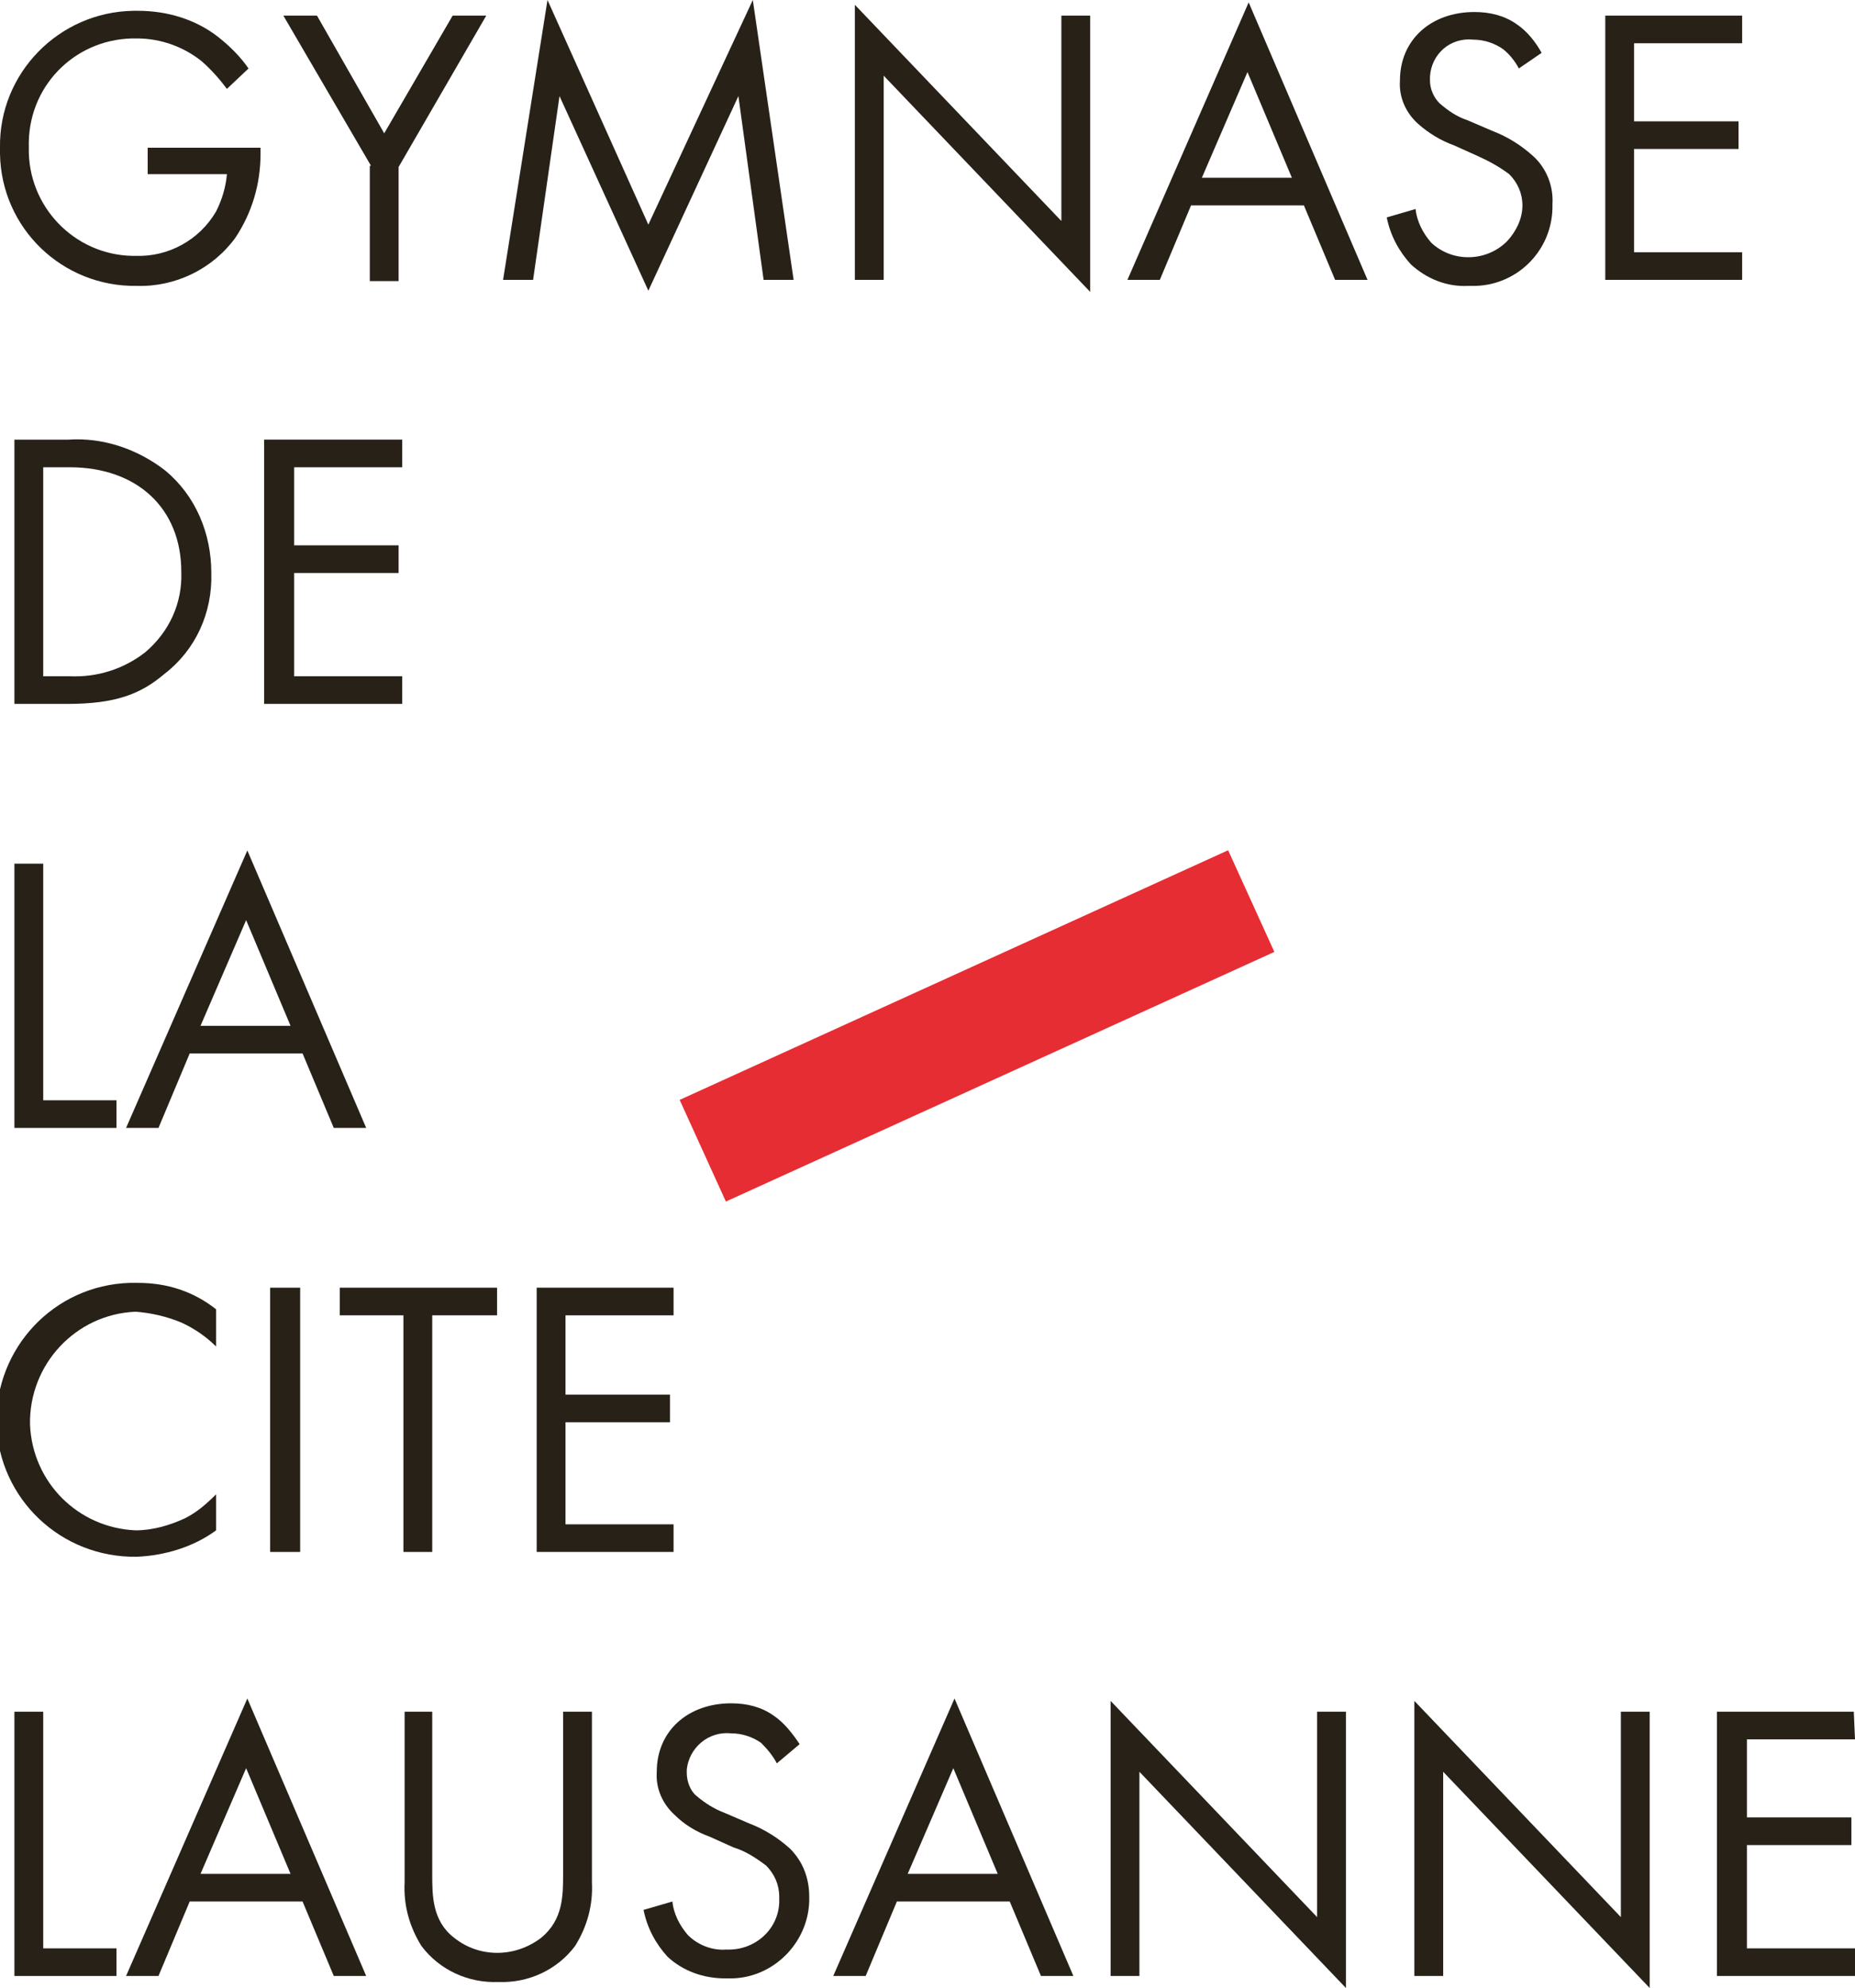 <?xml version="1.0" encoding="utf-8"?>
<!-- Generator: Adobe Illustrator 22.1.0, SVG Export Plug-In . SVG Version: 6.00 Build 0)  -->
<svg version="1.1" id="Calque_1" xmlns="http://www.w3.org/2000/svg" xmlns:xlink="http://www.w3.org/1999/xlink" x="0px" y="0px"
	 viewBox="0 0 154.5 165.5" style="enable-background:new 0 0 154.5 165.5;" xml:space="preserve">
<style type="text/css">
	.st0{fill:#272118;}
	.st1{fill:#E62D34;}
</style>
<title>logo</title>
<g id="Logo_Gymnase_1">
	<g id="Calque_1-2">
		<g id="GYMNASE">
			<g>
				<path class="st0" d="M12.5,12.3h9.2v0.5c0,2.5-0.7,4.9-2.1,7c-1.9,2.6-5,4.1-8.2,4C5.2,23.9,0.1,19,0,12.8c0-0.2,0-0.3,0-0.5
					C-0.1,6.1,4.9,1,11.1,0.9c0.1,0,0.3,0,0.4,0c2.4,0,4.8,0.7,6.7,2.2c1,0.8,1.8,1.6,2.5,2.6l-1.8,1.7c-0.6-0.8-1.3-1.6-2.1-2.3
					c-1.5-1.2-3.4-1.9-5.4-1.9c-4.9-0.1-8.9,3.7-9,8.6c0,0.2,0,0.3,0,0.5c-0.1,4.9,3.8,8.9,8.6,9c0.1,0,0.2,0,0.3,0
					c2.7,0.1,5.3-1.3,6.7-3.7c0.5-1,0.8-2,0.9-3.1h-6.6V12.3z"/>
				<path class="st0" d="M30.9,13.8L23.6,1.3h2.8l5.6,9.8l5.7-9.8h2.8l-7.3,12.6v9.5h-2.4V13.8z"/>
				<path class="st0" d="M41.9,23.3L45.6,0L54,18.7L62.7,0l3.4,23.3h-2.5L61.5,8L54,24.2L46.6,8l-2.2,15.3H41.9z"/>
				<path class="st0" d="M71.2,23.3V0.4l17.2,18V1.3h2.4v23l-17.2-18v17L71.2,23.3z"/>
				<path class="st0" d="M108.6,17.1h-9.4l-2.6,6.2h-2.7L104,0.2l9.9,23.1h-2.7L108.6,17.1z M107.6,14.8L103.9,6l-3.8,8.8H107.6z"/>
				<path class="st0" d="M126.5,5.7c-0.3-0.6-0.8-1.2-1.3-1.6c-0.7-0.5-1.6-0.8-2.5-0.8c-1.9-0.2-3.5,1.2-3.6,3.1c0,0.1,0,0.2,0,0.3
					c0,0.7,0.3,1.4,0.8,1.9c0.7,0.6,1.4,1.1,2.3,1.4l2.1,0.9c1.3,0.5,2.4,1.2,3.4,2.1c1.1,1,1.7,2.5,1.6,4c0.1,3.7-2.8,6.7-6.4,6.8
					c-0.2,0-0.4,0-0.6,0c-1.8,0.1-3.5-0.6-4.8-1.8c-1-1.1-1.7-2.4-2-3.9l2.4-0.7c0.1,1,0.6,2,1.3,2.8c1.8,1.7,4.7,1.6,6.4-0.2
					c0.7-0.8,1.2-1.8,1.2-2.9c0-1-0.4-1.9-1.1-2.6c-0.8-0.6-1.7-1.1-2.6-1.5l-2-0.9c-1.1-0.4-2.1-1-3-1.8c-1-0.9-1.6-2.2-1.5-3.6
					c0-3.4,2.6-5.7,6.2-5.7c1.3,0,2.5,0.3,3.5,1c0.9,0.6,1.6,1.5,2.1,2.4L126.5,5.7z"/>
				<path class="st0" d="M145.1,3.6h-9v6.5h8.7v2.3h-8.7V21h9v2.3h-11.4v-22h11.4V3.6z"/>
			</g>
		</g>
		<g id="DE">
			<g>
				<path class="st0" d="M1.2,36.6h4.5c2.9-0.2,5.8,0.8,8.1,2.6c2.5,2.1,3.8,5.2,3.8,8.5c0.1,3.3-1.3,6.4-3.9,8.4
					c-2,1.7-4.1,2.5-8.1,2.5H1.2V36.6z M3.6,56.3h2.2c2.3,0.1,4.5-0.6,6.3-2c2-1.7,3.1-4.1,3-6.7c0-5.3-3.7-8.7-9.3-8.7H3.6V56.3z"
					/>
				<path class="st0" d="M33.5,38.9h-9v6.5h8.7v2.3h-8.7v8.6h9v2.3H22v-22h11.5V38.9z"/>
			</g>
		</g>
		<g id="LA">
			<g>
				<path class="st0" d="M3.6,71.9v19.7h6.1v2.3H1.2v-22L3.6,71.9z"/>
				<path class="st0" d="M25.2,87.7h-9.4l-2.6,6.2h-2.7l10.1-23.1l9.9,23.1h-2.7L25.2,87.7z M24.2,85.4l-3.7-8.8l-3.8,8.8H24.2z"/>
			</g>
		</g>
		<g id="CITE">
			<g>
				<path class="st0" d="M18,112.1c-0.8-0.8-1.8-1.5-2.9-2c-1.2-0.5-2.5-0.8-3.8-0.9c-5,0.2-8.9,4.4-8.8,9.4c0.2,4.8,4,8.6,8.8,8.8
					c1.4,0,2.8-0.4,4.1-1c1-0.5,1.8-1.2,2.6-2v3c-1.9,1.4-4.3,2.1-6.6,2.2c-6.3,0.1-11.5-4.8-11.7-11.1c-0.1-6.3,4.8-11.5,11.1-11.7
					c0.2,0,0.4,0,0.7,0c2.4,0,4.6,0.7,6.5,2.2V112.1z"/>
				<path class="st0" d="M25,107.2v22h-2.5v-22L25,107.2z"/>
				<path class="st0" d="M36,109.5v19.7h-2.4v-19.7h-5.3v-2.3h13.1v2.3L36,109.5z"/>
				<path class="st0" d="M56.1,109.5h-9v6.6h8.7v2.3h-8.7v8.5h9v2.3H44.7v-22h11.4V109.5z"/>
			</g>
		</g>
		<g id="LAUSANNE">
			<g>
				<path class="st0" d="M3.6,142.5v19.7h6.1v2.3H1.2v-22L3.6,142.5z"/>
				<path class="st0" d="M25.2,158.3h-9.4l-2.6,6.2h-2.7l10.1-23.1l9.9,23.1h-2.7L25.2,158.3z M24.2,156l-3.7-8.8l-3.8,8.8H24.2z"/>
				<path class="st0" d="M36,156c0,1.8,0,3.9,1.8,5.3c2.1,1.7,5.1,1.7,7.3,0c1.8-1.5,1.8-3.5,1.8-5.3v-13.5h2.4v14.2
					c0.1,1.9-0.4,3.7-1.4,5.3c-1.5,2-3.9,3.1-6.4,3c-2.5,0.1-4.9-1-6.4-3c-1-1.6-1.5-3.4-1.4-5.3v-14.2H36V156z"/>
				<path class="st0" d="M64.7,146.8c-0.3-0.6-0.8-1.2-1.3-1.7c-0.7-0.5-1.6-0.8-2.5-0.8c-1.9-0.2-3.5,1.2-3.7,3c0,0.1,0,0.2,0,0.3
					c0,0.7,0.3,1.5,0.8,1.9c0.7,0.6,1.5,1.1,2.3,1.4l2.1,0.9c1.3,0.5,2.4,1.2,3.4,2.1c1.1,1.1,1.6,2.5,1.6,4
					c0.1,3.6-2.8,6.7-6.4,6.8c-0.2,0-0.4,0-0.6,0c-1.8,0-3.5-0.6-4.8-1.8c-1-1.1-1.7-2.4-2-3.9l2.4-0.7c0.1,1,0.6,2,1.3,2.8
					c0.8,0.8,2,1.3,3.2,1.2c2.3,0.1,4.3-1.6,4.4-3.9c0-0.2,0-0.3,0-0.5c0-1-0.4-1.9-1.1-2.6c-0.8-0.6-1.7-1.2-2.7-1.5l-2-0.9
					c-1.1-0.4-2.1-1-2.9-1.8c-1-0.9-1.6-2.2-1.5-3.6c0-3.4,2.6-5.7,6.2-5.7c1.3,0,2.5,0.3,3.5,1c0.9,0.6,1.6,1.5,2.2,2.4L64.7,146.8
					z"/>
				<path class="st0" d="M84.1,158.3h-9.4l-2.6,6.2h-2.7l10.1-23.1l9.9,23.1h-2.7L84.1,158.3z M83.1,156l-3.7-8.8l-3.8,8.8H83.1z"/>
				<path class="st0" d="M92.5,164.5v-22.9l17.2,18v-17.1h2.4v23l-17.2-18v17L92.5,164.5z"/>
				<path class="st0" d="M117.8,164.5v-22.9l17.2,18v-17.1h2.4v23l-17.2-18v17L117.8,164.5z"/>
				<path class="st0" d="M154.5,144.8h-9v6.5h8.7v2.3h-8.7v8.6h9v2.3H143v-22h11.4L154.5,144.8z"/>
			</g>
		</g>
		
			<rect id="Rectangle_1" x="56.3" y="80.8" transform="matrix(0.91 -0.414 0.414 0.91 -28.077 41.346)" class="st1" width="50.2" height="9.3"/>
	</g>
</g>
</svg>

